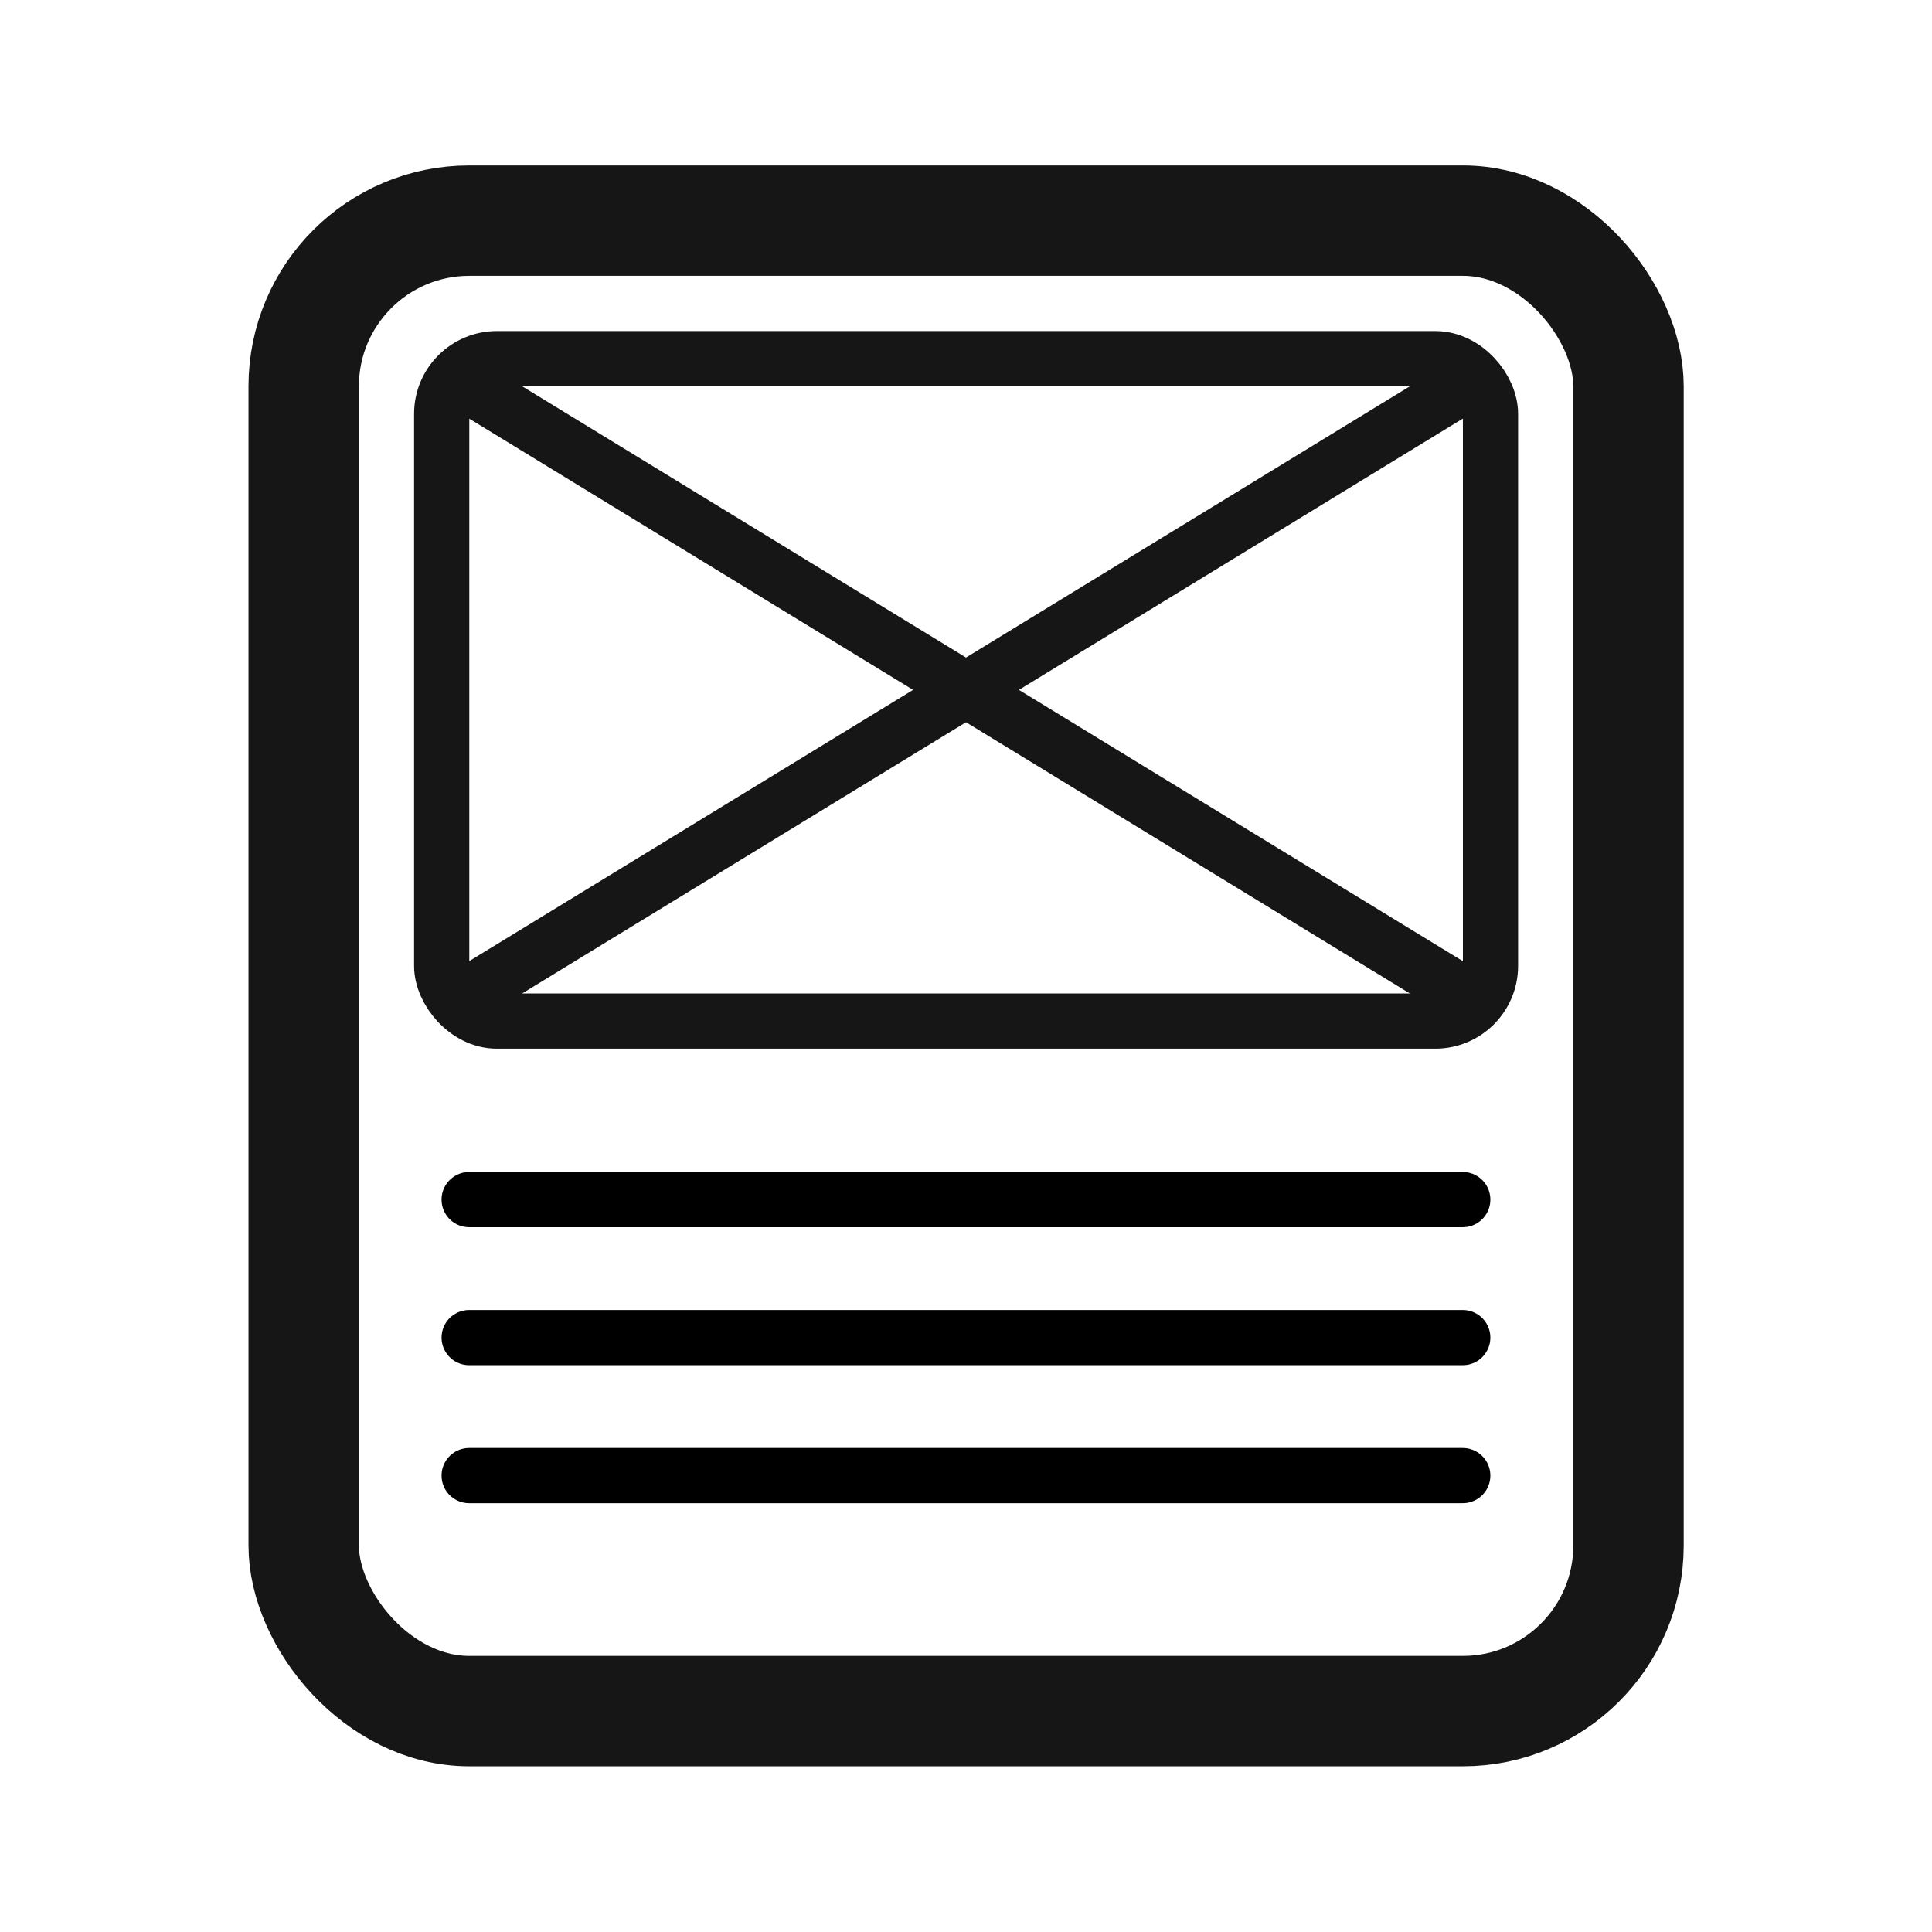 <svg width="42" height="42" fill="none" xmlns="http://www.w3.org/2000/svg"><rect x="6.602" y="4.797" width="28.8" height="32.4" rx="3.6" stroke="#161616" stroke-width="2.4"/><rect x="9.602" y="7.797" width="22.8" height="14.4" rx="1.2" stroke="#161616" stroke-width="1.2"/><path d="m31.799 8.398-21.6 13.2M10.201 8.398l21.6 13.2" stroke="#161616" stroke-width="1.2" stroke-linecap="round"/><path d="M10.199 26.078h21.6M10.199 29.078h21.6M10.199 32.078h21.6" stroke="#000" stroke-width="1.2" stroke-linecap="round"/></svg>